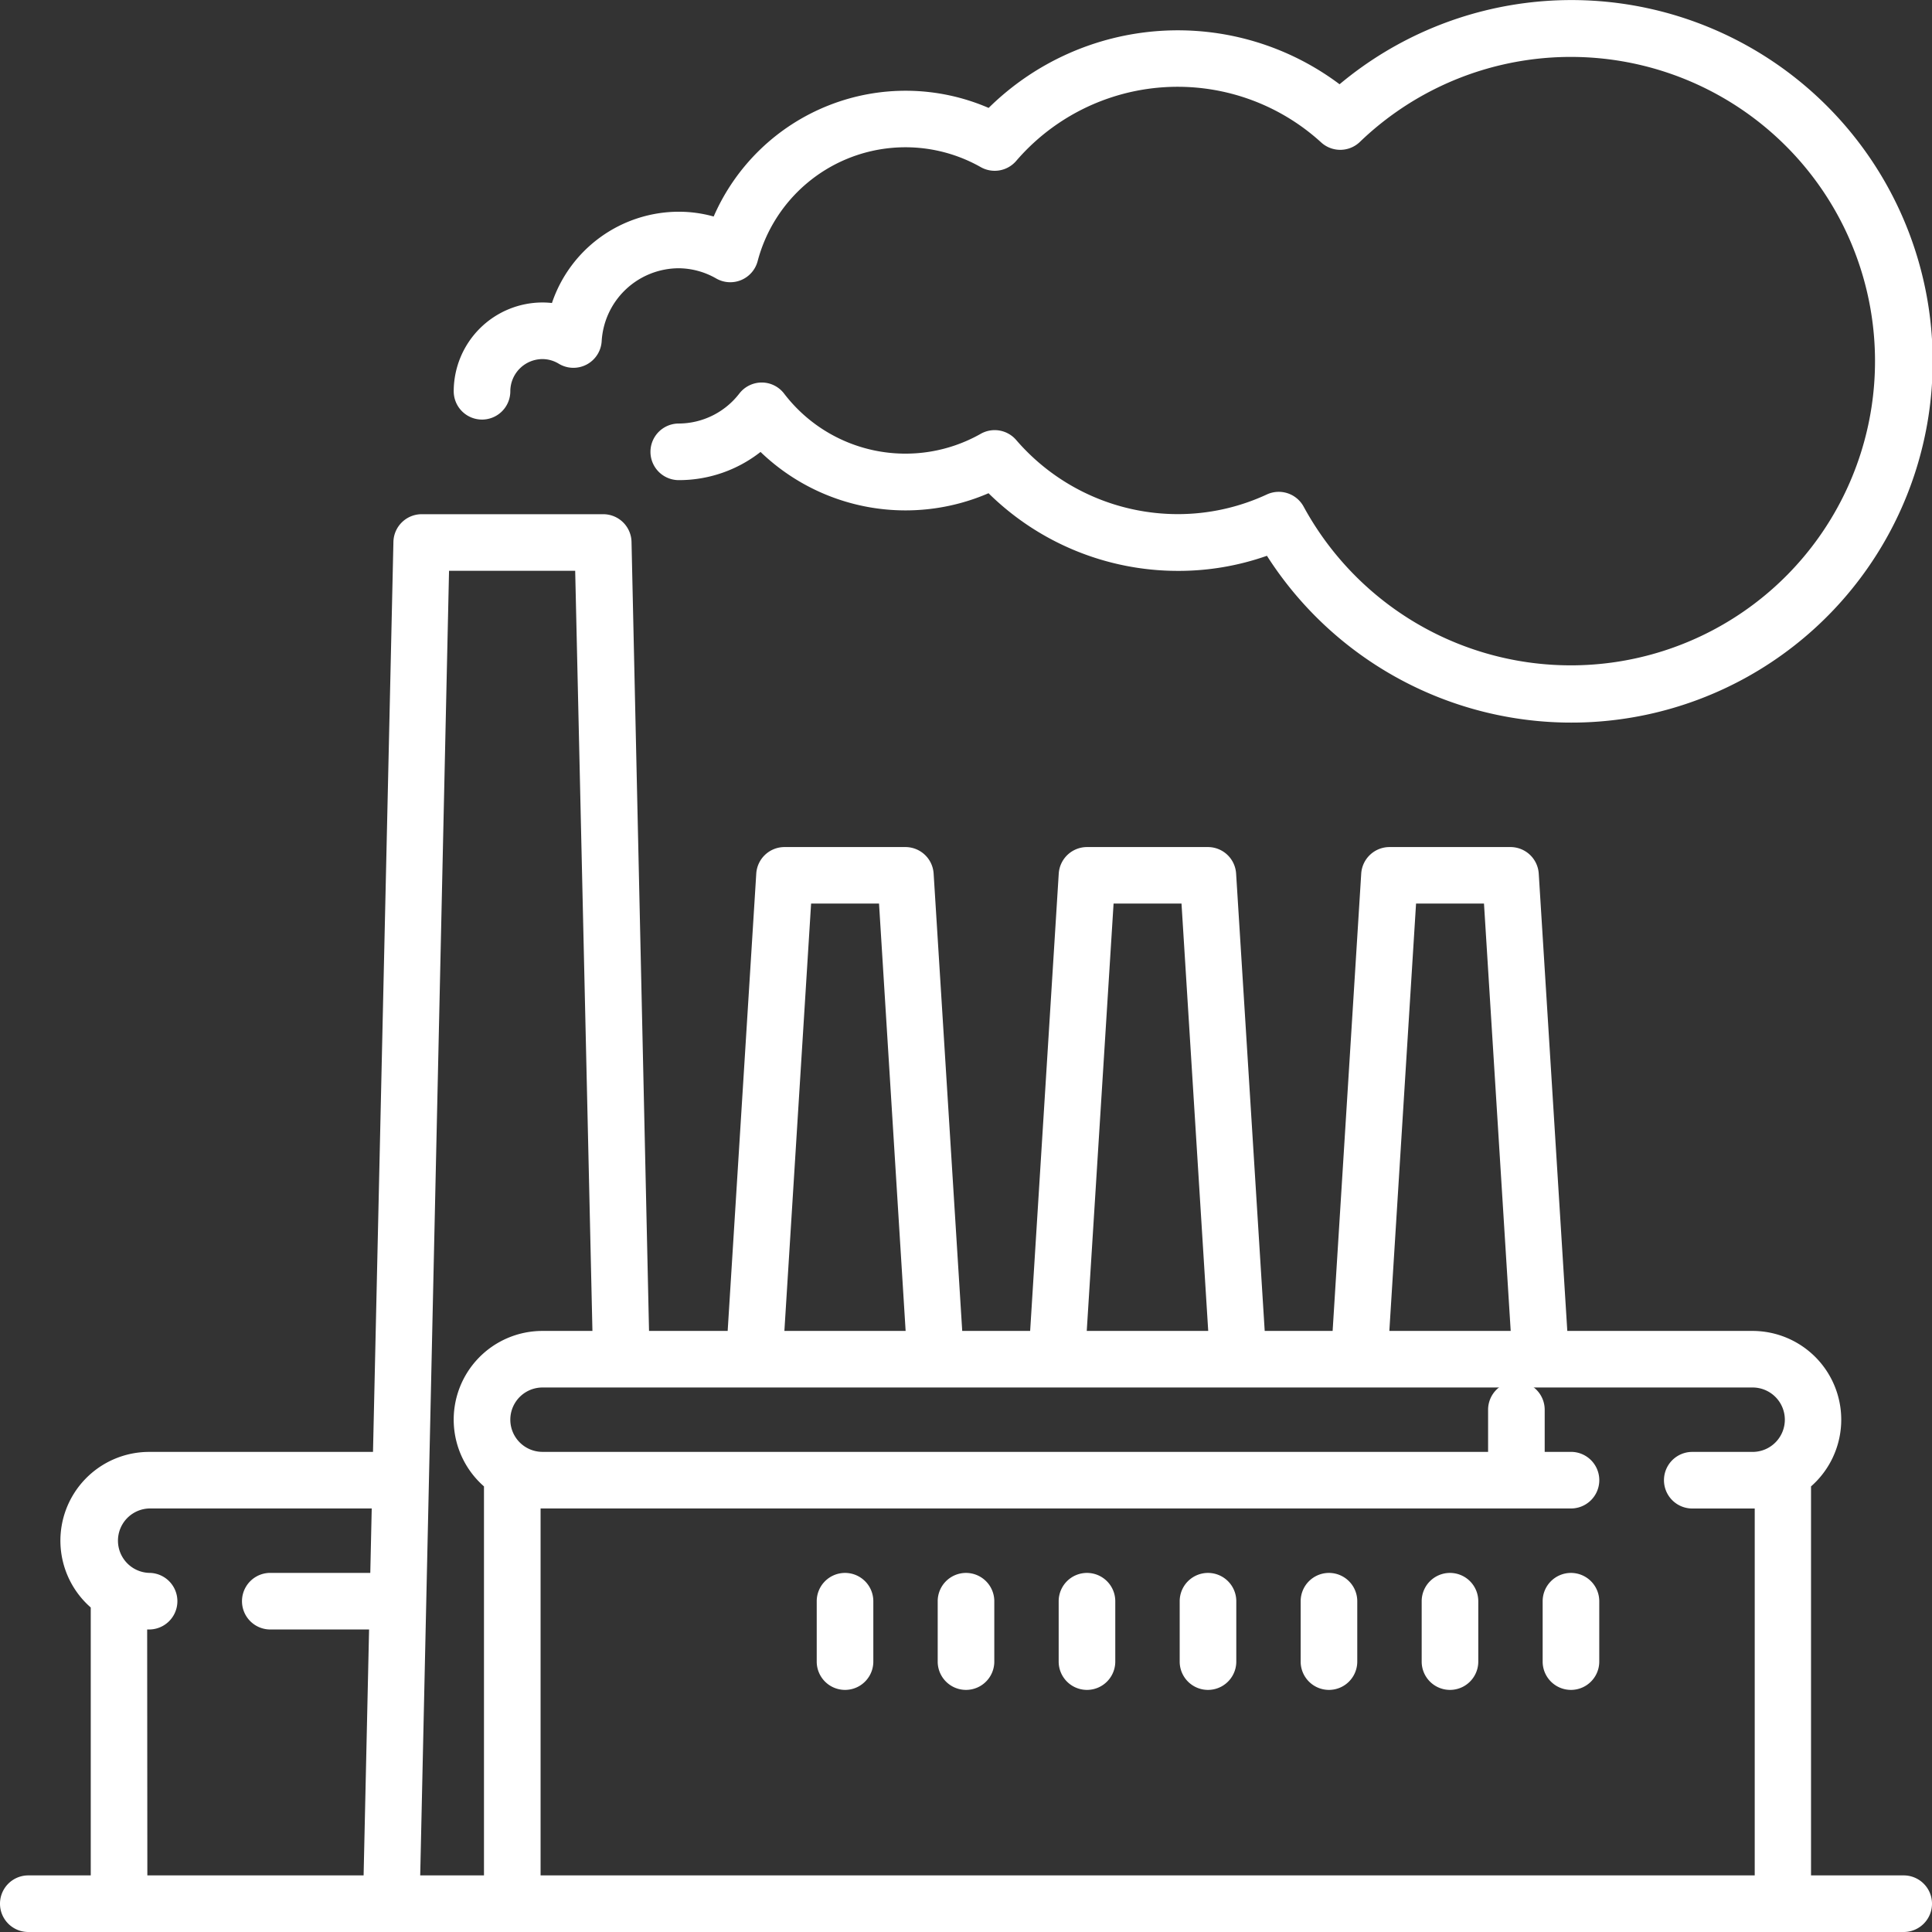 <svg id="Capa_1" data-name="Capa 1" xmlns="http://www.w3.org/2000/svg" viewBox="0 0 512 512"><rect x="0" y="0" width="512" height="512" fill="#333333" stroke="none"/><defs><style>.cls-1{fill:#fff;}</style></defs><path class="cls-1" d="M401.86,366.1a7.5,7.5,0,0,0-7.5,7.5v16a7.5,7.5,0,0,0,15,0v-16A7.5,7.5,0,0,0,401.86,366.1Z"/><path class="cls-1" d="M504.5,497H479.94V393.91a23.52,23.52,0,0,0-15.52-41.2H415.35l-7.57-121.23a7.51,7.51,0,0,0-7.49-7H368.23a7.51,7.51,0,0,0-7.49,7l-7.58,121.23h-18l-7.58-121.23a7.49,7.49,0,0,0-7.48-7H288.07a7.51,7.51,0,0,0-7.49,7L273,352.71H255l-7.58-121.23a7.49,7.49,0,0,0-7.48-7H207.9a7.5,7.5,0,0,0-7.48,7l-7.58,121.23H172l-4.64-209.1a7.5,7.5,0,0,0-7.5-7.34h-48.1a7.5,7.5,0,0,0-7.5,7.34L98.85,384.77H39.56A23.52,23.52,0,0,0,24.05,426v71H7.5a7.5,7.5,0,0,0,0,15h497a7.5,7.5,0,0,0,0-15ZM473,376.24a8.54,8.54,0,0,1-8.53,8.53h-16a7.5,7.5,0,0,0,0,15h16.55V497H143.26V399.76H416.33a7.5,7.5,0,0,0,0-15H143.77a8.53,8.53,0,1,1,0-17.06H464.42A8.54,8.54,0,0,1,473,376.24ZM375.27,239.45h18l7.08,113.26H368.19Zm-80.16,0h18l7.08,113.26H288Zm-80.16,0h18L240,352.71H207.87ZM119,151.27h33.43L157,352.71H143.77a23.51,23.51,0,0,0-15.51,41.2V497h-16.9Zm-80,280.56h.51a7.5,7.5,0,0,0,0-15,8.54,8.54,0,0,1,0-17.07h59l-.38,17.07H71.63a7.5,7.5,0,0,0,0,15H97.81L96.36,497H39.05Z"/><path class="cls-1" d="M127.74,111.19a7.5,7.5,0,0,0,7.5-7.5,8.55,8.55,0,0,1,8.54-8.53,8.38,8.38,0,0,1,4.33,1.25,7.5,7.5,0,0,0,11.34-6,20.53,20.53,0,0,1,20.4-19.32,20.21,20.21,0,0,1,10,2.74,7.5,7.5,0,0,0,10.93-4.61,40.5,40.5,0,0,1,59.13-24.93,7.51,7.51,0,0,0,9.37-1.62,56.42,56.42,0,0,1,80.86-4.91,7.5,7.5,0,0,0,10.24-.15,80.62,80.62,0,1,1-14.91,96.64,7.51,7.51,0,0,0-9.73-3.22,56,56,0,0,1-23.63,5.22,56.58,56.58,0,0,1-42.83-19.67,7.51,7.51,0,0,0-9.37-1.62,40.46,40.46,0,0,1-52.12-10.66,7.48,7.48,0,0,0-5.91-2.93h0a7.53,7.53,0,0,0-5.91,2.87,20.38,20.38,0,0,1-16.09,8,7.5,7.5,0,0,0,0,15,35,35,0,0,0,21.67-7.47,55.42,55.42,0,0,0,60.42,10.94,71.49,71.49,0,0,0,50.17,20.58,70.51,70.51,0,0,0,23.61-4A95.74,95.74,0,1,0,355,22.33a71.4,71.4,0,0,0-93,6.27,55.48,55.48,0,0,0-72.87,28.78,34.19,34.19,0,0,0-9.22-1.27A35.53,35.53,0,0,0,146.27,80.3a23.13,23.13,0,0,0-2.5-.14,23.56,23.56,0,0,0-23.53,23.53A7.5,7.5,0,0,0,127.74,111.19Z"/><path class="cls-1" d="M223.94,416.84a7.5,7.5,0,0,0-7.5,7.5v16a7.5,7.5,0,0,0,15,0v-16A7.5,7.5,0,0,0,223.94,416.84Z"/><path class="cls-1" d="M256,416.84a7.5,7.5,0,0,0-7.5,7.5v16a7.5,7.5,0,0,0,15,0v-16A7.5,7.5,0,0,0,256,416.84Z"/><path class="cls-1" d="M288.06,416.84a7.5,7.5,0,0,0-7.5,7.5v16a7.5,7.5,0,0,0,15,0v-16A7.5,7.5,0,0,0,288.06,416.84Z"/><path class="cls-1" d="M320.13,416.84a7.5,7.5,0,0,0-7.5,7.5v16a7.5,7.5,0,0,0,15,0v-16A7.5,7.5,0,0,0,320.13,416.84Z"/><path class="cls-1" d="M352.19,416.84a7.5,7.5,0,0,0-7.5,7.5v16a7.5,7.5,0,0,0,15,0v-16A7.5,7.5,0,0,0,352.19,416.84Z"/><path class="cls-1" d="M384.26,416.84a7.5,7.5,0,0,0-7.5,7.5v16a7.5,7.5,0,0,0,15,0v-16A7.5,7.5,0,0,0,384.26,416.84Z"/><path class="cls-1" d="M416.32,416.84a7.5,7.5,0,0,0-7.5,7.5v16a7.5,7.5,0,0,0,15,0v-16A7.5,7.5,0,0,0,416.32,416.84Z"/></svg>